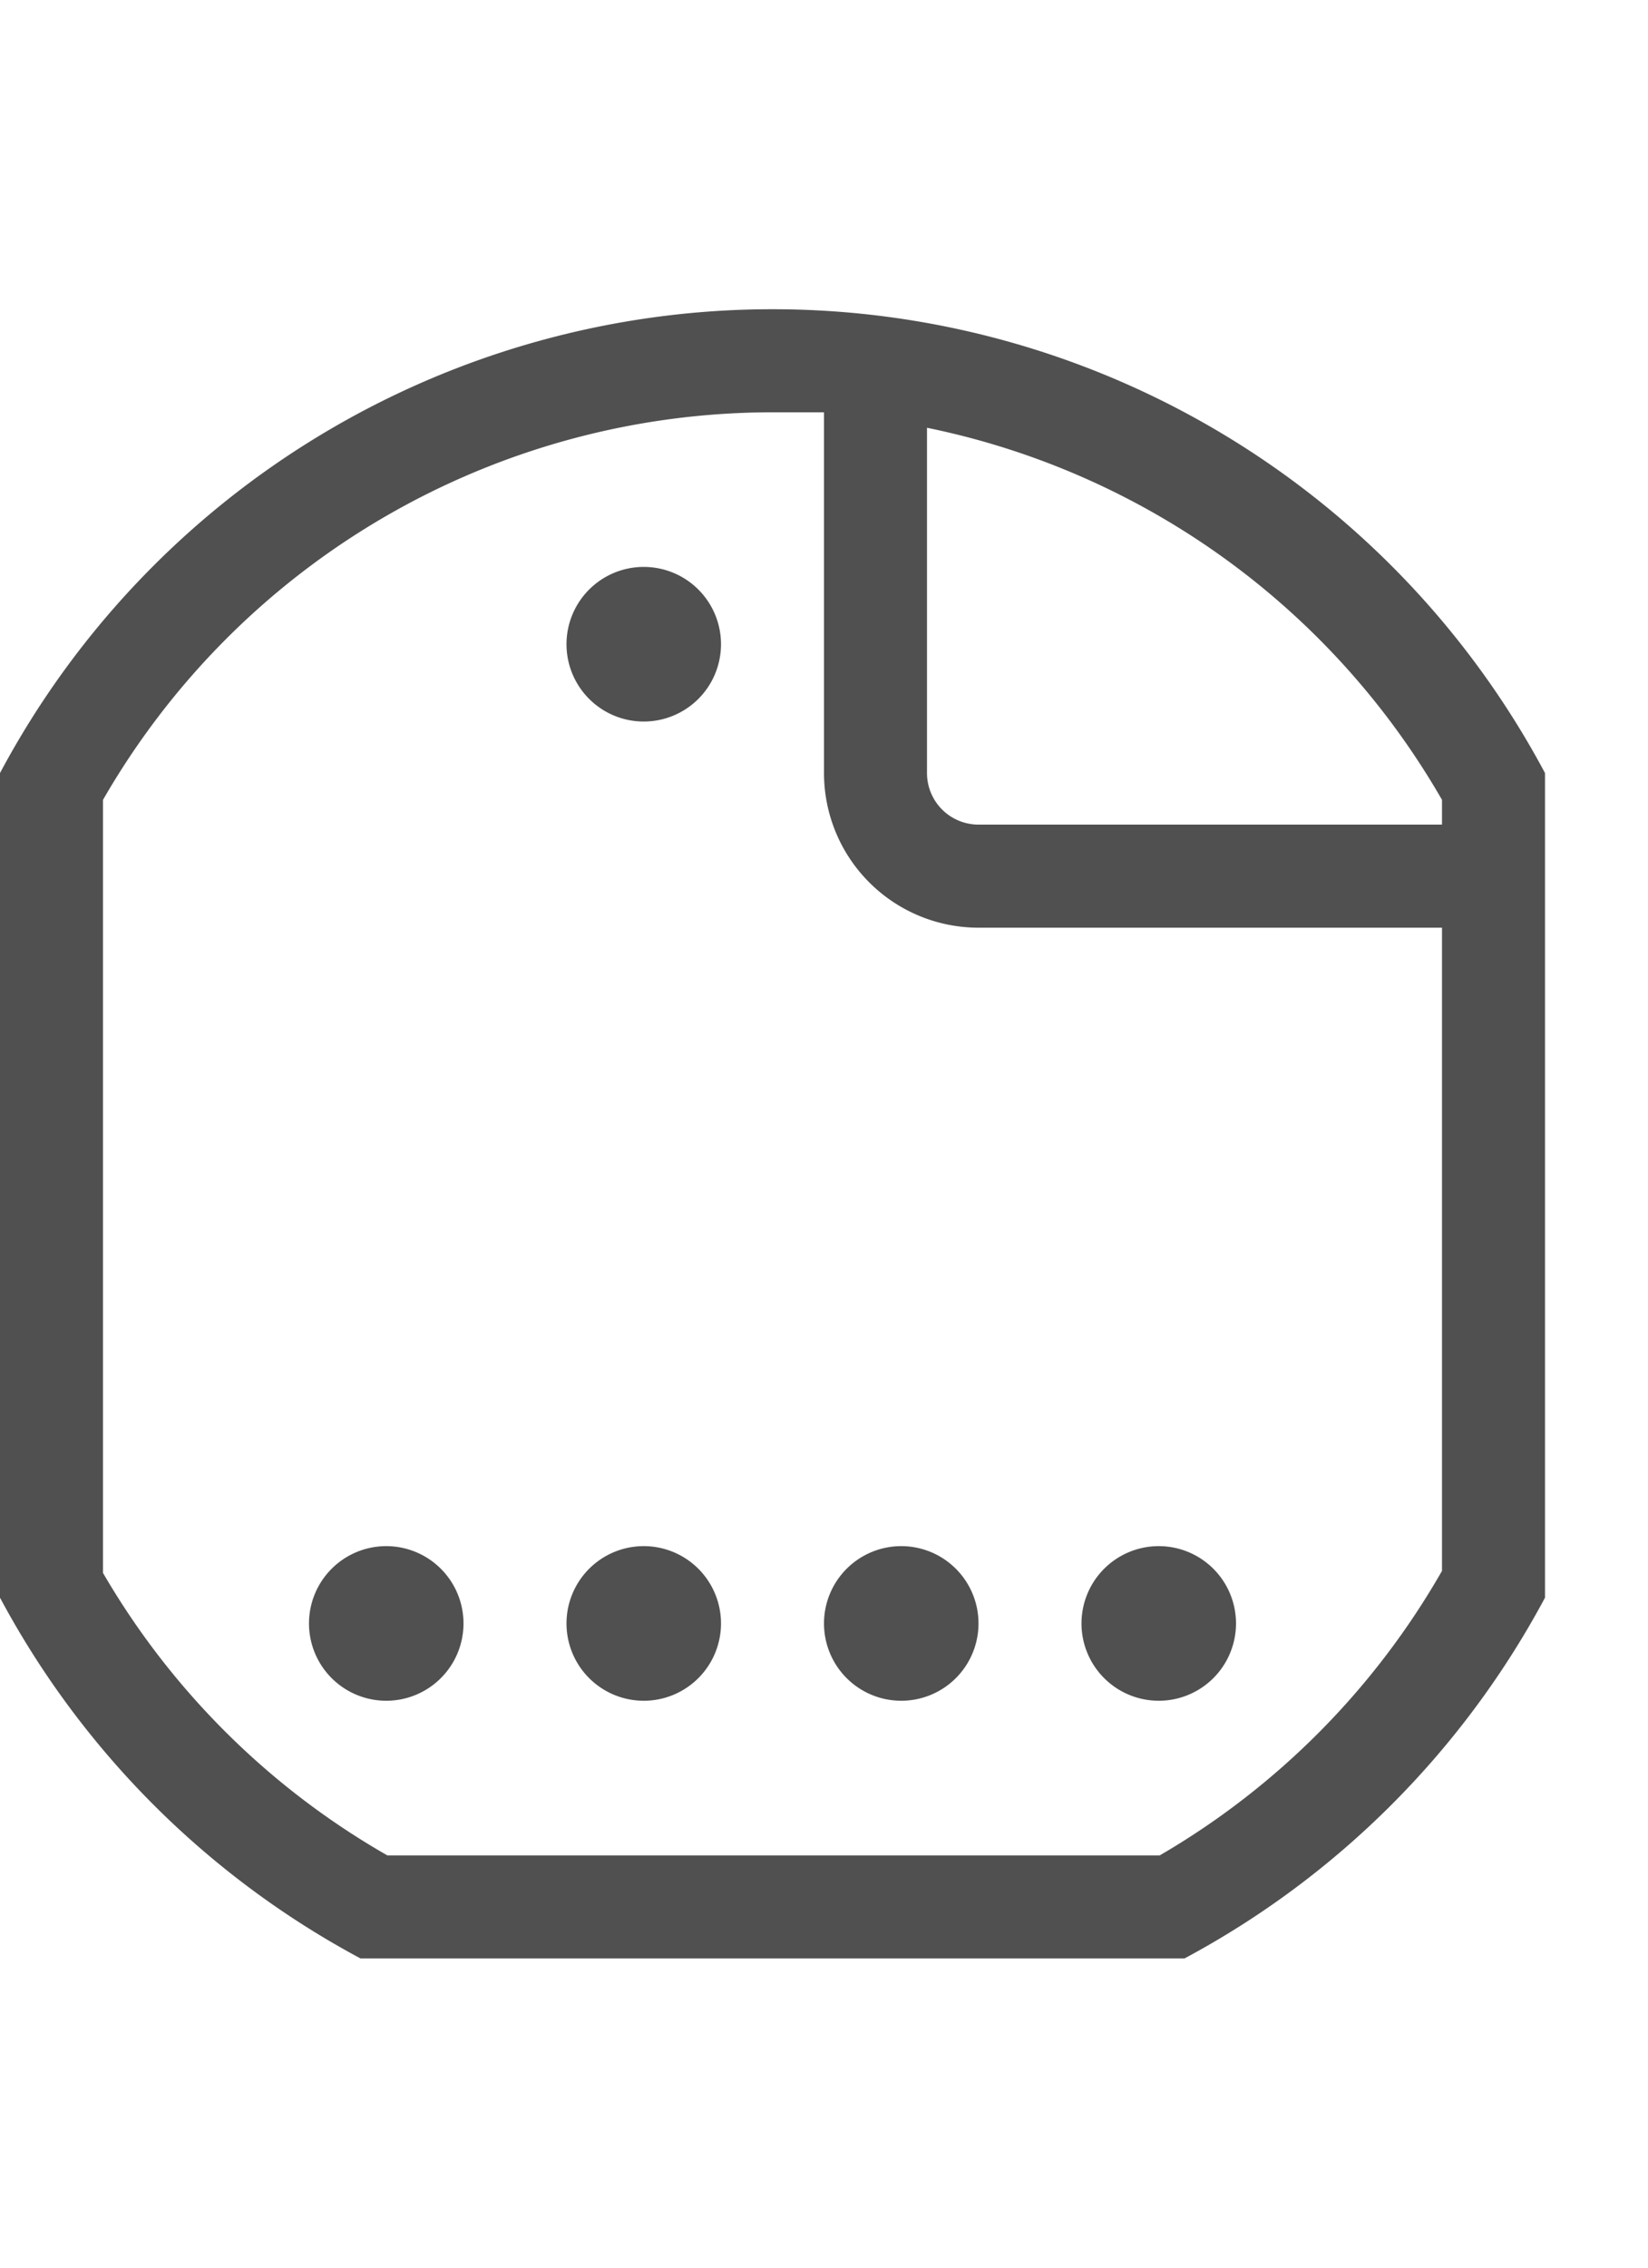 <svg id="GiraIconDeviceREG" xmlns="http://www.w3.org/2000/svg" viewBox="0 0 32 44"><defs><style>.cls-1{fill:#505050;}</style></defs><path class="cls-1" d="M9,31.5A1.5,1.5,0,1,1,7.5,30,1.5,1.5,0,0,1,9,31.5ZM12.5,30A1.5,1.5,0,1,0,14,31.5,1.5,1.5,0,0,0,12.5,30Zm0-19A1.5,1.5,0,1,0,14,12.5,1.5,1.5,0,0,0,12.5,11ZM30,15V31a17.07,17.07,0,0,1-7,7H7a17.07,17.07,0,0,1-7-7V15a17,17,0,0,1,30,0Zm-2,3H19a3,3,0,0,1-3-3V8c-.33,0-.66,0-1,0A15,15,0,0,0,2,15.52v15A15,15,0,0,0,7.52,36h15A15,15,0,0,0,28,30.48Zm0-2.48A15,15,0,0,0,18,8.3V15a1,1,0,0,0,1,1h9ZM17.5,30A1.5,1.5,0,1,0,19,31.5,1.5,1.5,0,0,0,17.5,30Zm5,3A1.5,1.5,0,1,0,21,31.5,1.5,1.5,0,0,0,22.5,33Z"/></svg>